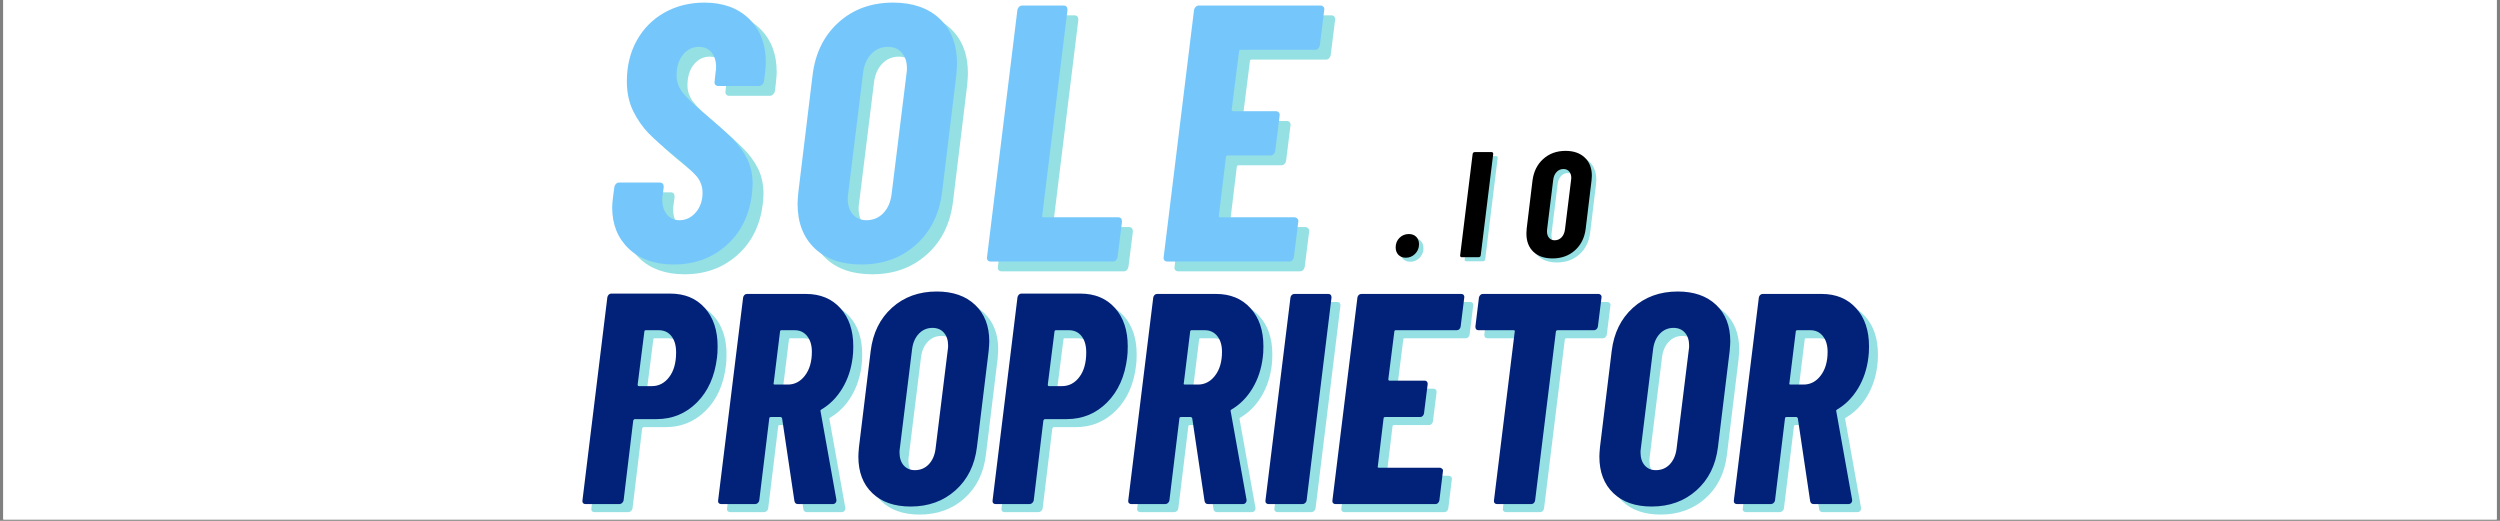 <svg version="1.0" preserveAspectRatio="xMidYMid meet" height="125" viewBox="0 0 450 93.75" zoomAndPan="magnify" width="600" xmlns:xlink="http://www.w3.org/1999/xlink" xmlns="http://www.w3.org/2000/svg"><rect x="0" y="0" width="450" height="93.75" fill="#808080" stroke="none"/><defs><g></g><clipPath id="e14ef2d7a0"><path clip-rule="nonzero" d="M 0.598 0 L 449.402 0 L 449.402 93.5 L 0.598 93.5 Z M 0.598 0"></path></clipPath></defs><g clip-path="url(#e14ef2d7a0)"><path fill-rule="nonzero" fill-opacity="1" d="M 0.598 0 L 449.402 0 L 449.402 93.5 L 0.598 93.5 Z M 0.598 0" fill="#ffffff"></path><path fill-rule="nonzero" fill-opacity="1" d="M 0.598 0 L 449.402 0 L 449.402 93.5 L 0.598 93.5 Z M 0.598 0" fill="#ffffff"></path></g><g fill-opacity="0.42" fill="#04b5bd"><g transform="translate(110.243, 48.839)"><g><path d="M 12.969 0.531 C 9.594 0.531 6.906 -0.41 4.906 -2.297 C 2.906 -4.191 1.906 -6.676 1.906 -9.75 C 1.906 -10.133 1.953 -10.723 2.047 -11.516 L 2.297 -13.422 C 2.348 -13.648 2.445 -13.836 2.594 -13.984 C 2.75 -14.141 2.938 -14.219 3.156 -14.219 L 10.469 -14.219 C 10.945 -14.219 11.188 -13.953 11.188 -13.422 L 11 -11.984 C 10.945 -11.805 10.922 -11.539 10.922 -11.188 C 10.922 -10.051 11.207 -9.141 11.781 -8.453 C 12.352 -7.773 13.098 -7.438 14.016 -7.438 C 15.16 -7.438 16.141 -7.906 16.953 -8.844 C 17.766 -9.789 18.172 -10.969 18.172 -12.375 C 18.172 -13.52 17.797 -14.531 17.047 -15.406 C 16.305 -16.281 14.879 -17.57 12.766 -19.281 C 11.016 -20.688 9.586 -21.945 8.484 -23.062 C 7.391 -24.188 6.457 -25.523 5.688 -27.078 C 4.926 -28.641 4.547 -30.43 4.547 -32.453 C 4.547 -35.211 5.145 -37.664 6.344 -39.812 C 7.551 -41.969 9.219 -43.641 11.344 -44.828 C 13.477 -46.016 15.863 -46.609 18.5 -46.609 C 21.875 -46.609 24.562 -45.629 26.562 -43.672 C 28.562 -41.723 29.562 -39.125 29.562 -35.875 C 29.562 -35.477 29.516 -34.844 29.422 -33.969 L 29.234 -32.391 C 29.18 -32.172 29.066 -31.984 28.891 -31.828 C 28.723 -31.672 28.531 -31.594 28.312 -31.594 L 21 -31.594 C 20.781 -31.594 20.602 -31.672 20.469 -31.828 C 20.344 -31.984 20.301 -32.172 20.344 -32.391 L 20.531 -34.172 C 20.582 -34.336 20.609 -34.617 20.609 -35.016 C 20.609 -36.117 20.332 -37 19.781 -37.656 C 19.227 -38.312 18.473 -38.641 17.516 -38.641 C 16.367 -38.641 15.41 -38.164 14.641 -37.219 C 13.879 -36.281 13.5 -35.02 13.5 -33.438 C 13.5 -32.383 13.859 -31.383 14.578 -30.438 C 15.305 -29.5 16.633 -28.219 18.562 -26.594 C 20.758 -24.75 22.414 -23.266 23.531 -22.141 C 24.656 -21.023 25.547 -19.805 26.203 -18.484 C 26.859 -17.172 27.188 -15.66 27.188 -13.953 C 27.188 -13.598 27.145 -12.984 27.062 -12.109 C 26.57 -8.242 25.031 -5.172 22.438 -2.891 C 19.852 -0.609 16.695 0.531 12.969 0.531 Z M 12.969 0.531"></path></g></g></g><g fill-opacity="0.42" fill="#04b5bd"><g transform="translate(143.223, 48.839)"><g><path d="M 13.766 0.531 C 10.203 0.531 7.398 -0.441 5.359 -2.391 C 3.316 -4.348 2.297 -7.02 2.297 -10.406 C 2.297 -10.844 2.344 -11.539 2.438 -12.5 L 5 -33.578 C 5.488 -37.523 7.047 -40.68 9.672 -43.047 C 12.305 -45.422 15.578 -46.609 19.484 -46.609 C 23.035 -46.609 25.844 -45.629 27.906 -43.672 C 29.969 -41.723 31 -39.055 31 -35.672 C 31 -35.234 30.957 -34.535 30.875 -33.578 L 28.312 -12.5 C 27.82 -8.551 26.25 -5.391 23.594 -3.016 C 20.938 -0.648 17.66 0.531 13.766 0.531 Z M 14.672 -7.438 C 15.898 -7.438 16.922 -7.863 17.734 -8.719 C 18.547 -9.57 19.039 -10.703 19.219 -12.109 L 21.922 -33.969 C 21.961 -34.145 21.984 -34.406 21.984 -34.75 C 21.984 -35.938 21.676 -36.879 21.062 -37.578 C 20.445 -38.285 19.613 -38.641 18.562 -38.641 C 17.375 -38.641 16.375 -38.211 15.562 -37.359 C 14.75 -36.504 14.258 -35.375 14.094 -33.969 L 11.391 -12.109 C 11.348 -11.93 11.328 -11.672 11.328 -11.328 C 11.328 -10.141 11.633 -9.191 12.25 -8.484 C 12.863 -7.785 13.672 -7.438 14.672 -7.438 Z M 14.672 -7.438"></path></g></g></g><g fill-opacity="0.42" fill="#04b5bd"><g transform="translate(177.98, 48.839)"><g><path d="M 2.297 0 C 2.078 0 1.898 -0.07 1.766 -0.219 C 1.641 -0.375 1.598 -0.566 1.641 -0.797 L 7.109 -45.297 C 7.148 -45.516 7.25 -45.695 7.406 -45.844 C 7.562 -46 7.75 -46.078 7.969 -46.078 L 15.406 -46.078 C 15.883 -46.078 16.125 -45.816 16.125 -45.297 L 11.578 -8.297 C 11.492 -8.078 11.582 -7.969 11.844 -7.969 L 25.219 -7.969 C 25.695 -7.969 25.938 -7.703 25.938 -7.172 L 25.141 -0.797 C 25.098 -0.566 25 -0.375 24.844 -0.219 C 24.695 -0.07 24.516 0 24.297 0 Z M 2.297 0"></path></g></g></g><g fill-opacity="0.42" fill="#04b5bd"><g transform="translate(209.775, 48.839)"><g><path d="M 29.75 -38.906 C 29.707 -38.688 29.609 -38.5 29.453 -38.344 C 29.305 -38.188 29.125 -38.109 28.906 -38.109 L 15.531 -38.109 C 15.312 -38.109 15.203 -38 15.203 -37.781 L 13.891 -27.391 C 13.891 -27.172 13.977 -27.062 14.156 -27.062 L 21.859 -27.062 C 22.078 -27.062 22.25 -26.984 22.375 -26.828 C 22.508 -26.672 22.555 -26.484 22.516 -26.266 L 21.719 -19.875 C 21.676 -19.656 21.578 -19.469 21.422 -19.312 C 21.273 -19.164 21.094 -19.094 20.875 -19.094 L 13.234 -19.094 C 12.973 -19.094 12.844 -18.984 12.844 -18.766 L 11.578 -8.297 C 11.492 -8.078 11.582 -7.969 11.844 -7.969 L 25.141 -7.969 C 25.359 -7.969 25.547 -7.891 25.703 -7.734 C 25.859 -7.578 25.914 -7.391 25.875 -7.172 L 25.078 -0.797 C 25.035 -0.566 24.938 -0.375 24.781 -0.219 C 24.625 -0.07 24.438 0 24.219 0 L 2.297 0 C 2.078 0 1.898 -0.07 1.766 -0.219 C 1.641 -0.375 1.598 -0.566 1.641 -0.797 L 7.109 -45.297 C 7.148 -45.516 7.25 -45.695 7.406 -45.844 C 7.562 -46 7.75 -46.078 7.969 -46.078 L 29.891 -46.078 C 30.109 -46.078 30.281 -46 30.406 -45.844 C 30.539 -45.695 30.586 -45.516 30.547 -45.297 Z M 29.75 -38.906"></path></g></g></g><g fill-opacity="1" fill="#75c7fb"><g transform="translate(108.286, 47.077)"><g><path d="M 12.969 0.531 C 9.594 0.531 6.906 -0.41 4.906 -2.297 C 2.906 -4.191 1.906 -6.676 1.906 -9.75 C 1.906 -10.133 1.953 -10.723 2.047 -11.516 L 2.297 -13.422 C 2.348 -13.648 2.445 -13.836 2.594 -13.984 C 2.75 -14.141 2.938 -14.219 3.156 -14.219 L 10.469 -14.219 C 10.945 -14.219 11.188 -13.953 11.188 -13.422 L 11 -11.984 C 10.945 -11.805 10.922 -11.539 10.922 -11.188 C 10.922 -10.051 11.207 -9.141 11.781 -8.453 C 12.352 -7.773 13.098 -7.438 14.016 -7.438 C 15.16 -7.438 16.141 -7.906 16.953 -8.844 C 17.766 -9.789 18.172 -10.969 18.172 -12.375 C 18.172 -13.52 17.797 -14.531 17.047 -15.406 C 16.305 -16.281 14.879 -17.57 12.766 -19.281 C 11.016 -20.688 9.586 -21.945 8.484 -23.062 C 7.391 -24.188 6.457 -25.523 5.688 -27.078 C 4.926 -28.641 4.547 -30.43 4.547 -32.453 C 4.547 -35.211 5.145 -37.664 6.344 -39.812 C 7.551 -41.969 9.219 -43.641 11.344 -44.828 C 13.477 -46.016 15.863 -46.609 18.5 -46.609 C 21.875 -46.609 24.562 -45.629 26.562 -43.672 C 28.562 -41.723 29.562 -39.125 29.562 -35.875 C 29.562 -35.477 29.516 -34.844 29.422 -33.969 L 29.234 -32.391 C 29.18 -32.172 29.066 -31.984 28.891 -31.828 C 28.723 -31.672 28.531 -31.594 28.312 -31.594 L 21 -31.594 C 20.781 -31.594 20.602 -31.672 20.469 -31.828 C 20.344 -31.984 20.301 -32.172 20.344 -32.391 L 20.531 -34.172 C 20.582 -34.336 20.609 -34.617 20.609 -35.016 C 20.609 -36.117 20.332 -37 19.781 -37.656 C 19.227 -38.312 18.473 -38.641 17.516 -38.641 C 16.367 -38.641 15.41 -38.164 14.641 -37.219 C 13.879 -36.281 13.5 -35.02 13.5 -33.438 C 13.5 -32.383 13.859 -31.383 14.578 -30.438 C 15.305 -29.5 16.633 -28.219 18.562 -26.594 C 20.758 -24.75 22.414 -23.266 23.531 -22.141 C 24.656 -21.023 25.547 -19.805 26.203 -18.484 C 26.859 -17.172 27.188 -15.66 27.188 -13.953 C 27.188 -13.598 27.145 -12.984 27.062 -12.109 C 26.57 -8.242 25.031 -5.172 22.438 -2.891 C 19.852 -0.609 16.695 0.531 12.969 0.531 Z M 12.969 0.531"></path></g></g></g><g fill-opacity="1" fill="#75c7fb"><g transform="translate(141.266, 47.077)"><g><path d="M 13.766 0.531 C 10.203 0.531 7.398 -0.441 5.359 -2.391 C 3.316 -4.348 2.297 -7.02 2.297 -10.406 C 2.297 -10.844 2.344 -11.539 2.438 -12.5 L 5 -33.578 C 5.488 -37.523 7.047 -40.68 9.672 -43.047 C 12.305 -45.422 15.578 -46.609 19.484 -46.609 C 23.035 -46.609 25.844 -45.629 27.906 -43.672 C 29.969 -41.723 31 -39.055 31 -35.672 C 31 -35.234 30.957 -34.535 30.875 -33.578 L 28.312 -12.5 C 27.82 -8.551 26.25 -5.391 23.594 -3.016 C 20.938 -0.648 17.66 0.531 13.766 0.531 Z M 14.672 -7.438 C 15.898 -7.438 16.922 -7.863 17.734 -8.719 C 18.547 -9.57 19.039 -10.703 19.219 -12.109 L 21.922 -33.969 C 21.961 -34.145 21.984 -34.406 21.984 -34.75 C 21.984 -35.938 21.676 -36.879 21.062 -37.578 C 20.445 -38.285 19.613 -38.641 18.562 -38.641 C 17.375 -38.641 16.375 -38.211 15.562 -37.359 C 14.75 -36.504 14.258 -35.375 14.094 -33.969 L 11.391 -12.109 C 11.348 -11.93 11.328 -11.672 11.328 -11.328 C 11.328 -10.141 11.633 -9.191 12.25 -8.484 C 12.863 -7.785 13.672 -7.438 14.672 -7.438 Z M 14.672 -7.438"></path></g></g></g><g fill-opacity="1" fill="#75c7fb"><g transform="translate(176.023, 47.077)"><g><path d="M 2.297 0 C 2.078 0 1.898 -0.07 1.766 -0.219 C 1.641 -0.375 1.598 -0.566 1.641 -0.797 L 7.109 -45.297 C 7.148 -45.516 7.25 -45.695 7.406 -45.844 C 7.562 -46 7.75 -46.078 7.969 -46.078 L 15.406 -46.078 C 15.883 -46.078 16.125 -45.816 16.125 -45.297 L 11.578 -8.297 C 11.492 -8.078 11.582 -7.969 11.844 -7.969 L 25.219 -7.969 C 25.695 -7.969 25.938 -7.703 25.938 -7.172 L 25.141 -0.797 C 25.098 -0.566 25 -0.375 24.844 -0.219 C 24.695 -0.07 24.516 0 24.297 0 Z M 2.297 0"></path></g></g></g><g fill-opacity="1" fill="#75c7fb"><g transform="translate(207.819, 47.077)"><g><path d="M 29.75 -38.906 C 29.707 -38.688 29.609 -38.5 29.453 -38.344 C 29.305 -38.188 29.125 -38.109 28.906 -38.109 L 15.531 -38.109 C 15.312 -38.109 15.203 -38 15.203 -37.781 L 13.891 -27.391 C 13.891 -27.172 13.977 -27.062 14.156 -27.062 L 21.859 -27.062 C 22.078 -27.062 22.25 -26.984 22.375 -26.828 C 22.508 -26.672 22.555 -26.484 22.516 -26.266 L 21.719 -19.875 C 21.676 -19.656 21.578 -19.469 21.422 -19.312 C 21.273 -19.164 21.094 -19.094 20.875 -19.094 L 13.234 -19.094 C 12.973 -19.094 12.844 -18.984 12.844 -18.766 L 11.578 -8.297 C 11.492 -8.078 11.582 -7.969 11.844 -7.969 L 25.141 -7.969 C 25.359 -7.969 25.547 -7.891 25.703 -7.734 C 25.859 -7.578 25.914 -7.391 25.875 -7.172 L 25.078 -0.797 C 25.035 -0.566 24.938 -0.375 24.781 -0.219 C 24.625 -0.07 24.438 0 24.219 0 L 2.297 0 C 2.078 0 1.898 -0.07 1.766 -0.219 C 1.641 -0.375 1.598 -0.566 1.641 -0.797 L 7.109 -45.297 C 7.148 -45.516 7.25 -45.695 7.406 -45.844 C 7.562 -46 7.75 -46.078 7.969 -46.078 L 29.891 -46.078 C 30.109 -46.078 30.281 -46 30.406 -45.844 C 30.539 -45.695 30.586 -45.516 30.547 -45.297 Z M 29.75 -38.906"></path></g></g></g><g fill-opacity="0.42" fill="#04b5bd"><g transform="translate(105.149, 92.184)"><g><path d="M 17.078 -37.891 C 19.711 -37.891 21.797 -37.023 23.328 -35.297 C 24.859 -33.566 25.625 -31.273 25.625 -28.422 C 25.625 -27.523 25.586 -26.844 25.516 -26.375 C 25.117 -23.02 23.922 -20.332 21.922 -18.312 C 19.922 -16.301 17.492 -15.297 14.641 -15.297 L 10.75 -15.297 C 10.613 -15.297 10.508 -15.207 10.438 -15.031 L 8.703 -0.656 C 8.66 -0.469 8.566 -0.312 8.422 -0.188 C 8.285 -0.062 8.125 0 7.938 0 L 1.844 0 C 1.656 0 1.508 -0.062 1.406 -0.188 C 1.301 -0.312 1.266 -0.469 1.297 -0.656 L 5.781 -37.234 C 5.82 -37.422 5.906 -37.578 6.031 -37.703 C 6.156 -37.828 6.305 -37.891 6.484 -37.891 Z M 13.781 -21.234 C 15.039 -21.234 16.082 -21.773 16.906 -22.859 C 17.738 -23.941 18.156 -25.422 18.156 -27.297 C 18.156 -28.555 17.875 -29.535 17.312 -30.234 C 16.758 -30.941 16 -31.297 15.031 -31.297 L 12.703 -31.297 C 12.523 -31.297 12.438 -31.203 12.438 -31.016 L 11.234 -21.516 C 11.234 -21.328 11.305 -21.234 11.453 -21.234 Z M 13.781 -21.234"></path></g></g></g><g fill-opacity="0.42" fill="#04b5bd"><g transform="translate(129.523, 92.184)"><g><path d="M 15.734 0 C 15.367 0 15.148 -0.18 15.078 -0.547 L 12.859 -15.453 C 12.785 -15.598 12.695 -15.672 12.594 -15.672 L 10.859 -15.672 C 10.648 -15.672 10.547 -15.582 10.547 -15.406 L 8.75 -0.656 C 8.719 -0.469 8.629 -0.312 8.484 -0.188 C 8.336 -0.062 8.176 0 8 0 L 1.891 0 C 1.711 0 1.566 -0.062 1.453 -0.188 C 1.348 -0.312 1.312 -0.469 1.344 -0.656 L 5.844 -37.188 C 5.875 -37.363 5.953 -37.516 6.078 -37.641 C 6.203 -37.766 6.359 -37.828 6.547 -37.828 L 17.141 -37.828 C 19.734 -37.828 21.801 -36.973 23.344 -35.266 C 24.895 -33.555 25.672 -31.273 25.672 -28.422 C 25.672 -27.555 25.633 -26.891 25.562 -26.422 C 25.312 -24.336 24.691 -22.473 23.703 -20.828 C 22.711 -19.191 21.457 -17.926 19.938 -17.031 C 19.863 -16.988 19.812 -16.941 19.781 -16.891 C 19.75 -16.836 19.75 -16.773 19.781 -16.703 L 22.641 -0.75 L 22.641 -0.656 C 22.641 -0.469 22.578 -0.312 22.453 -0.188 C 22.328 -0.062 22.176 0 22 0 Z M 12.75 -31.297 C 12.57 -31.297 12.484 -31.203 12.484 -31.016 L 11.344 -21.781 C 11.27 -21.602 11.344 -21.516 11.562 -21.516 L 13.891 -21.516 C 15.117 -21.516 16.145 -22.051 16.969 -23.125 C 17.801 -24.207 18.219 -25.633 18.219 -27.406 C 18.219 -28.594 17.938 -29.535 17.375 -30.234 C 16.812 -30.941 16.066 -31.297 15.141 -31.297 Z M 12.75 -31.297"></path></g></g></g><g fill-opacity="0.42" fill="#04b5bd"><g transform="translate(154.222, 92.184)"><g><path d="M 11.297 0.438 C 8.379 0.438 6.082 -0.363 4.406 -1.969 C 2.727 -3.57 1.891 -5.766 1.891 -8.547 C 1.891 -8.898 1.926 -9.473 2 -10.266 L 4.109 -27.562 C 4.504 -30.801 5.781 -33.395 7.938 -35.344 C 10.102 -37.289 12.789 -38.266 16 -38.266 C 18.914 -38.266 21.219 -37.461 22.906 -35.859 C 24.602 -34.254 25.453 -32.066 25.453 -29.297 C 25.453 -28.93 25.414 -28.352 25.344 -27.562 L 23.234 -10.266 C 22.836 -7.023 21.551 -4.43 19.375 -2.484 C 17.195 -0.535 14.504 0.438 11.297 0.438 Z M 12.047 -6.109 C 13.055 -6.109 13.895 -6.457 14.562 -7.156 C 15.227 -7.863 15.633 -8.789 15.781 -9.938 L 18 -27.891 C 18.031 -28.035 18.047 -28.25 18.047 -28.531 C 18.047 -29.508 17.789 -30.285 17.281 -30.859 C 16.781 -31.43 16.098 -31.719 15.234 -31.719 C 14.266 -31.719 13.445 -31.367 12.781 -30.672 C 12.113 -29.973 11.707 -29.047 11.562 -27.891 L 9.344 -9.938 C 9.312 -9.801 9.297 -9.586 9.297 -9.297 C 9.297 -8.328 9.547 -7.551 10.047 -6.969 C 10.555 -6.395 11.223 -6.109 12.047 -6.109 Z M 12.047 -6.109"></path></g></g></g><g fill-opacity="0.42" fill="#04b5bd"><g transform="translate(178.974, 92.184)"><g><path d="M 17.078 -37.891 C 19.711 -37.891 21.797 -37.023 23.328 -35.297 C 24.859 -33.566 25.625 -31.273 25.625 -28.422 C 25.625 -27.523 25.586 -26.844 25.516 -26.375 C 25.117 -23.02 23.922 -20.332 21.922 -18.312 C 19.922 -16.301 17.492 -15.297 14.641 -15.297 L 10.75 -15.297 C 10.613 -15.297 10.508 -15.207 10.438 -15.031 L 8.703 -0.656 C 8.66 -0.469 8.566 -0.312 8.422 -0.188 C 8.285 -0.062 8.125 0 7.938 0 L 1.844 0 C 1.656 0 1.508 -0.062 1.406 -0.188 C 1.301 -0.312 1.266 -0.469 1.297 -0.656 L 5.781 -37.234 C 5.82 -37.422 5.906 -37.578 6.031 -37.703 C 6.156 -37.828 6.305 -37.891 6.484 -37.891 Z M 13.781 -21.234 C 15.039 -21.234 16.082 -21.773 16.906 -22.859 C 17.738 -23.941 18.156 -25.422 18.156 -27.297 C 18.156 -28.555 17.875 -29.535 17.312 -30.234 C 16.758 -30.941 16 -31.297 15.031 -31.297 L 12.703 -31.297 C 12.523 -31.297 12.438 -31.203 12.438 -31.016 L 11.234 -21.516 C 11.234 -21.328 11.305 -21.234 11.453 -21.234 Z M 13.781 -21.234"></path></g></g></g><g fill-opacity="0.42" fill="#04b5bd"><g transform="translate(203.348, 92.184)"><g><path d="M 15.734 0 C 15.367 0 15.148 -0.18 15.078 -0.547 L 12.859 -15.453 C 12.785 -15.598 12.695 -15.672 12.594 -15.672 L 10.859 -15.672 C 10.648 -15.672 10.547 -15.582 10.547 -15.406 L 8.75 -0.656 C 8.719 -0.469 8.629 -0.312 8.484 -0.188 C 8.336 -0.062 8.176 0 8 0 L 1.891 0 C 1.711 0 1.566 -0.062 1.453 -0.188 C 1.348 -0.312 1.312 -0.469 1.344 -0.656 L 5.844 -37.188 C 5.875 -37.363 5.953 -37.516 6.078 -37.641 C 6.203 -37.766 6.359 -37.828 6.547 -37.828 L 17.141 -37.828 C 19.734 -37.828 21.801 -36.973 23.344 -35.266 C 24.895 -33.555 25.672 -31.273 25.672 -28.422 C 25.672 -27.555 25.633 -26.891 25.562 -26.422 C 25.312 -24.336 24.691 -22.473 23.703 -20.828 C 22.711 -19.191 21.457 -17.926 19.938 -17.031 C 19.863 -16.988 19.812 -16.941 19.781 -16.891 C 19.75 -16.836 19.75 -16.773 19.781 -16.703 L 22.641 -0.75 L 22.641 -0.656 C 22.641 -0.469 22.578 -0.312 22.453 -0.188 C 22.328 -0.062 22.176 0 22 0 Z M 12.75 -31.297 C 12.57 -31.297 12.484 -31.203 12.484 -31.016 L 11.344 -21.781 C 11.27 -21.602 11.344 -21.516 11.562 -21.516 L 13.891 -21.516 C 15.117 -21.516 16.145 -22.051 16.969 -23.125 C 17.801 -24.207 18.219 -25.633 18.219 -27.406 C 18.219 -28.594 17.938 -29.535 17.375 -30.234 C 16.812 -30.941 16.066 -31.297 15.141 -31.297 Z M 12.75 -31.297"></path></g></g></g><g fill-opacity="0.42" fill="#04b5bd"><g transform="translate(228.047, 92.184)"><g><path d="M 1.891 0 C 1.711 0 1.566 -0.062 1.453 -0.188 C 1.348 -0.312 1.312 -0.469 1.344 -0.656 L 5.844 -37.188 C 5.875 -37.363 5.953 -37.516 6.078 -37.641 C 6.203 -37.766 6.359 -37.828 6.547 -37.828 L 12.641 -37.828 C 13.035 -37.828 13.234 -37.613 13.234 -37.188 L 8.75 -0.656 C 8.719 -0.469 8.629 -0.312 8.484 -0.188 C 8.336 -0.062 8.176 0 8 0 Z M 1.891 0"></path></g></g></g><g fill-opacity="0.42" fill="#04b5bd"><g transform="translate(240.099, 92.184)"><g><path d="M 24.422 -31.938 C 24.391 -31.758 24.312 -31.609 24.188 -31.484 C 24.062 -31.359 23.91 -31.297 23.734 -31.297 L 12.75 -31.297 C 12.57 -31.297 12.484 -31.203 12.484 -31.016 L 11.406 -22.484 C 11.406 -22.305 11.477 -22.219 11.625 -22.219 L 17.938 -22.219 C 18.125 -22.219 18.27 -22.148 18.375 -22.016 C 18.477 -21.891 18.516 -21.738 18.484 -21.562 L 17.828 -16.328 C 17.797 -16.141 17.719 -15.984 17.594 -15.859 C 17.469 -15.734 17.316 -15.672 17.141 -15.672 L 10.859 -15.672 C 10.648 -15.672 10.547 -15.582 10.547 -15.406 L 9.516 -6.812 C 9.441 -6.633 9.516 -6.547 9.734 -6.547 L 20.641 -6.547 C 20.828 -6.547 20.984 -6.477 21.109 -6.344 C 21.234 -6.219 21.273 -6.066 21.234 -5.891 L 20.594 -0.656 C 20.551 -0.469 20.469 -0.312 20.344 -0.188 C 20.219 -0.062 20.066 0 19.891 0 L 1.891 0 C 1.711 0 1.566 -0.062 1.453 -0.188 C 1.348 -0.312 1.312 -0.469 1.344 -0.656 L 5.844 -37.188 C 5.875 -37.363 5.953 -37.516 6.078 -37.641 C 6.203 -37.766 6.359 -37.828 6.547 -37.828 L 24.531 -37.828 C 24.719 -37.828 24.863 -37.766 24.969 -37.641 C 25.07 -37.516 25.109 -37.363 25.078 -37.188 Z M 24.422 -31.938"></path></g></g></g><g fill-opacity="0.42" fill="#04b5bd"><g transform="translate(263.067, 92.184)"><g><path d="M 26.266 -37.828 C 26.441 -37.828 26.582 -37.766 26.688 -37.641 C 26.801 -37.516 26.844 -37.363 26.812 -37.188 L 26.156 -31.938 C 26.125 -31.758 26.039 -31.609 25.906 -31.484 C 25.781 -31.359 25.629 -31.297 25.453 -31.297 L 18.859 -31.297 C 18.785 -31.297 18.723 -31.266 18.672 -31.203 C 18.617 -31.148 18.594 -31.086 18.594 -31.016 L 14.859 -0.656 C 14.828 -0.469 14.75 -0.312 14.625 -0.188 C 14.5 -0.062 14.344 0 14.156 0 L 8 0 C 7.82 0 7.676 -0.062 7.562 -0.188 C 7.457 -0.312 7.422 -0.469 7.453 -0.656 L 11.188 -31.016 C 11.258 -31.203 11.188 -31.297 10.969 -31.297 L 4.703 -31.297 C 4.305 -31.297 4.109 -31.508 4.109 -31.938 L 4.75 -37.188 C 4.789 -37.363 4.875 -37.516 5 -37.641 C 5.125 -37.766 5.273 -37.828 5.453 -37.828 Z M 26.266 -37.828"></path></g></g></g><g fill-opacity="0.42" fill="#04b5bd"><g transform="translate(287.604, 92.184)"><g><path d="M 11.297 0.438 C 8.379 0.438 6.082 -0.363 4.406 -1.969 C 2.727 -3.57 1.891 -5.766 1.891 -8.547 C 1.891 -8.898 1.926 -9.473 2 -10.266 L 4.109 -27.562 C 4.504 -30.801 5.781 -33.395 7.938 -35.344 C 10.102 -37.289 12.789 -38.266 16 -38.266 C 18.914 -38.266 21.219 -37.461 22.906 -35.859 C 24.602 -34.254 25.453 -32.066 25.453 -29.297 C 25.453 -28.93 25.414 -28.352 25.344 -27.562 L 23.234 -10.266 C 22.836 -7.023 21.551 -4.43 19.375 -2.484 C 17.195 -0.535 14.504 0.438 11.297 0.438 Z M 12.047 -6.109 C 13.055 -6.109 13.895 -6.457 14.562 -7.156 C 15.227 -7.863 15.633 -8.789 15.781 -9.938 L 18 -27.891 C 18.031 -28.035 18.047 -28.25 18.047 -28.531 C 18.047 -29.508 17.789 -30.285 17.281 -30.859 C 16.781 -31.43 16.098 -31.719 15.234 -31.719 C 14.266 -31.719 13.445 -31.367 12.781 -30.672 C 12.113 -29.973 11.707 -29.047 11.562 -27.891 L 9.344 -9.938 C 9.312 -9.801 9.297 -9.586 9.297 -9.297 C 9.297 -8.328 9.547 -7.551 10.047 -6.969 C 10.555 -6.395 11.223 -6.109 12.047 -6.109 Z M 12.047 -6.109"></path></g></g></g><g fill-opacity="0.42" fill="#04b5bd"><g transform="translate(312.356, 92.184)"><g><path d="M 15.734 0 C 15.367 0 15.148 -0.18 15.078 -0.547 L 12.859 -15.453 C 12.785 -15.598 12.695 -15.672 12.594 -15.672 L 10.859 -15.672 C 10.648 -15.672 10.547 -15.582 10.547 -15.406 L 8.75 -0.656 C 8.719 -0.469 8.629 -0.312 8.484 -0.188 C 8.336 -0.062 8.176 0 8 0 L 1.891 0 C 1.711 0 1.566 -0.062 1.453 -0.188 C 1.348 -0.312 1.312 -0.469 1.344 -0.656 L 5.844 -37.188 C 5.875 -37.363 5.953 -37.516 6.078 -37.641 C 6.203 -37.766 6.359 -37.828 6.547 -37.828 L 17.141 -37.828 C 19.734 -37.828 21.801 -36.973 23.344 -35.266 C 24.895 -33.555 25.672 -31.273 25.672 -28.422 C 25.672 -27.555 25.633 -26.891 25.562 -26.422 C 25.312 -24.336 24.691 -22.473 23.703 -20.828 C 22.711 -19.191 21.457 -17.926 19.938 -17.031 C 19.863 -16.988 19.812 -16.941 19.781 -16.891 C 19.75 -16.836 19.75 -16.773 19.781 -16.703 L 22.641 -0.75 L 22.641 -0.656 C 22.641 -0.469 22.578 -0.312 22.453 -0.188 C 22.328 -0.062 22.176 0 22 0 Z M 12.75 -31.297 C 12.57 -31.297 12.484 -31.203 12.484 -31.016 L 11.344 -21.781 C 11.27 -21.602 11.344 -21.516 11.562 -21.516 L 13.891 -21.516 C 15.117 -21.516 16.145 -22.051 16.969 -23.125 C 17.801 -24.207 18.219 -25.633 18.219 -27.406 C 18.219 -28.594 17.938 -29.535 17.375 -30.234 C 16.812 -30.941 16.066 -31.297 15.141 -31.297 Z M 12.75 -31.297"></path></g></g></g><g fill-opacity="1" fill="#022179"><g transform="translate(103.543, 90.737)"><g><path d="M 17.078 -37.891 C 19.711 -37.891 21.797 -37.023 23.328 -35.297 C 24.859 -33.566 25.625 -31.273 25.625 -28.422 C 25.625 -27.523 25.586 -26.844 25.516 -26.375 C 25.117 -23.02 23.922 -20.332 21.922 -18.312 C 19.922 -16.301 17.492 -15.297 14.641 -15.297 L 10.75 -15.297 C 10.613 -15.297 10.508 -15.207 10.438 -15.031 L 8.703 -0.656 C 8.66 -0.469 8.566 -0.312 8.422 -0.188 C 8.285 -0.062 8.125 0 7.938 0 L 1.844 0 C 1.656 0 1.508 -0.062 1.406 -0.188 C 1.301 -0.312 1.266 -0.469 1.297 -0.656 L 5.781 -37.234 C 5.82 -37.422 5.906 -37.578 6.031 -37.703 C 6.156 -37.828 6.305 -37.891 6.484 -37.891 Z M 13.781 -21.234 C 15.039 -21.234 16.082 -21.773 16.906 -22.859 C 17.738 -23.941 18.156 -25.422 18.156 -27.297 C 18.156 -28.555 17.875 -29.535 17.312 -30.234 C 16.758 -30.941 16 -31.297 15.031 -31.297 L 12.703 -31.297 C 12.523 -31.297 12.438 -31.203 12.438 -31.016 L 11.234 -21.516 C 11.234 -21.328 11.305 -21.234 11.453 -21.234 Z M 13.781 -21.234"></path></g></g></g><g fill-opacity="1" fill="#022179"><g transform="translate(127.917, 90.737)"><g><path d="M 15.734 0 C 15.367 0 15.148 -0.18 15.078 -0.547 L 12.859 -15.453 C 12.785 -15.598 12.695 -15.672 12.594 -15.672 L 10.859 -15.672 C 10.648 -15.672 10.547 -15.582 10.547 -15.406 L 8.75 -0.656 C 8.719 -0.469 8.629 -0.312 8.484 -0.188 C 8.336 -0.062 8.176 0 8 0 L 1.891 0 C 1.711 0 1.566 -0.062 1.453 -0.188 C 1.348 -0.312 1.312 -0.469 1.344 -0.656 L 5.844 -37.188 C 5.875 -37.363 5.953 -37.516 6.078 -37.641 C 6.203 -37.766 6.359 -37.828 6.547 -37.828 L 17.141 -37.828 C 19.734 -37.828 21.801 -36.973 23.344 -35.266 C 24.895 -33.555 25.672 -31.273 25.672 -28.422 C 25.672 -27.555 25.633 -26.891 25.562 -26.422 C 25.312 -24.336 24.691 -22.473 23.703 -20.828 C 22.711 -19.191 21.457 -17.926 19.938 -17.031 C 19.863 -16.988 19.812 -16.941 19.781 -16.891 C 19.75 -16.836 19.75 -16.773 19.781 -16.703 L 22.641 -0.75 L 22.641 -0.656 C 22.641 -0.469 22.578 -0.312 22.453 -0.188 C 22.328 -0.062 22.176 0 22 0 Z M 12.75 -31.297 C 12.57 -31.297 12.484 -31.203 12.484 -31.016 L 11.344 -21.781 C 11.27 -21.602 11.344 -21.516 11.562 -21.516 L 13.891 -21.516 C 15.117 -21.516 16.145 -22.051 16.969 -23.125 C 17.801 -24.207 18.219 -25.633 18.219 -27.406 C 18.219 -28.594 17.938 -29.535 17.375 -30.234 C 16.812 -30.941 16.066 -31.297 15.141 -31.297 Z M 12.75 -31.297"></path></g></g></g><g fill-opacity="1" fill="#022179"><g transform="translate(152.615, 90.737)"><g><path d="M 11.297 0.438 C 8.379 0.438 6.082 -0.363 4.406 -1.969 C 2.727 -3.57 1.891 -5.766 1.891 -8.547 C 1.891 -8.898 1.926 -9.473 2 -10.266 L 4.109 -27.562 C 4.504 -30.801 5.781 -33.395 7.938 -35.344 C 10.102 -37.289 12.789 -38.266 16 -38.266 C 18.914 -38.266 21.219 -37.461 22.906 -35.859 C 24.602 -34.254 25.453 -32.066 25.453 -29.297 C 25.453 -28.93 25.414 -28.352 25.344 -27.562 L 23.234 -10.266 C 22.836 -7.023 21.551 -4.43 19.375 -2.484 C 17.195 -0.535 14.504 0.438 11.297 0.438 Z M 12.047 -6.109 C 13.055 -6.109 13.895 -6.457 14.562 -7.156 C 15.227 -7.863 15.633 -8.789 15.781 -9.938 L 18 -27.891 C 18.031 -28.035 18.047 -28.25 18.047 -28.531 C 18.047 -29.508 17.789 -30.285 17.281 -30.859 C 16.781 -31.43 16.098 -31.719 15.234 -31.719 C 14.266 -31.719 13.445 -31.367 12.781 -30.672 C 12.113 -29.973 11.707 -29.047 11.562 -27.891 L 9.344 -9.938 C 9.312 -9.801 9.297 -9.586 9.297 -9.297 C 9.297 -8.328 9.547 -7.551 10.047 -6.969 C 10.555 -6.395 11.223 -6.109 12.047 -6.109 Z M 12.047 -6.109"></path></g></g></g><g fill-opacity="1" fill="#022179"><g transform="translate(177.367, 90.737)"><g><path d="M 17.078 -37.891 C 19.711 -37.891 21.797 -37.023 23.328 -35.297 C 24.859 -33.566 25.625 -31.273 25.625 -28.422 C 25.625 -27.523 25.586 -26.844 25.516 -26.375 C 25.117 -23.02 23.922 -20.332 21.922 -18.312 C 19.922 -16.301 17.492 -15.297 14.641 -15.297 L 10.75 -15.297 C 10.613 -15.297 10.508 -15.207 10.438 -15.031 L 8.703 -0.656 C 8.66 -0.469 8.566 -0.312 8.422 -0.188 C 8.285 -0.062 8.125 0 7.938 0 L 1.844 0 C 1.656 0 1.508 -0.062 1.406 -0.188 C 1.301 -0.312 1.266 -0.469 1.297 -0.656 L 5.781 -37.234 C 5.82 -37.422 5.906 -37.578 6.031 -37.703 C 6.156 -37.828 6.305 -37.891 6.484 -37.891 Z M 13.781 -21.234 C 15.039 -21.234 16.082 -21.773 16.906 -22.859 C 17.738 -23.941 18.156 -25.422 18.156 -27.297 C 18.156 -28.555 17.875 -29.535 17.312 -30.234 C 16.758 -30.941 16 -31.297 15.031 -31.297 L 12.703 -31.297 C 12.523 -31.297 12.438 -31.203 12.438 -31.016 L 11.234 -21.516 C 11.234 -21.328 11.305 -21.234 11.453 -21.234 Z M 13.781 -21.234"></path></g></g></g><g fill-opacity="1" fill="#022179"><g transform="translate(201.741, 90.737)"><g><path d="M 15.734 0 C 15.367 0 15.148 -0.18 15.078 -0.547 L 12.859 -15.453 C 12.785 -15.598 12.695 -15.672 12.594 -15.672 L 10.859 -15.672 C 10.648 -15.672 10.547 -15.582 10.547 -15.406 L 8.75 -0.656 C 8.719 -0.469 8.629 -0.312 8.484 -0.188 C 8.336 -0.062 8.176 0 8 0 L 1.891 0 C 1.711 0 1.566 -0.062 1.453 -0.188 C 1.348 -0.312 1.312 -0.469 1.344 -0.656 L 5.844 -37.188 C 5.875 -37.363 5.953 -37.516 6.078 -37.641 C 6.203 -37.766 6.359 -37.828 6.547 -37.828 L 17.141 -37.828 C 19.734 -37.828 21.801 -36.973 23.344 -35.266 C 24.895 -33.555 25.672 -31.273 25.672 -28.422 C 25.672 -27.555 25.633 -26.891 25.562 -26.422 C 25.312 -24.336 24.691 -22.473 23.703 -20.828 C 22.711 -19.191 21.457 -17.926 19.938 -17.031 C 19.863 -16.988 19.812 -16.941 19.781 -16.891 C 19.75 -16.836 19.75 -16.773 19.781 -16.703 L 22.641 -0.75 L 22.641 -0.656 C 22.641 -0.469 22.578 -0.312 22.453 -0.188 C 22.328 -0.062 22.176 0 22 0 Z M 12.75 -31.297 C 12.57 -31.297 12.484 -31.203 12.484 -31.016 L 11.344 -21.781 C 11.27 -21.602 11.344 -21.516 11.562 -21.516 L 13.891 -21.516 C 15.117 -21.516 16.145 -22.051 16.969 -23.125 C 17.801 -24.207 18.219 -25.633 18.219 -27.406 C 18.219 -28.594 17.938 -29.535 17.375 -30.234 C 16.812 -30.941 16.066 -31.297 15.141 -31.297 Z M 12.75 -31.297"></path></g></g></g><g fill-opacity="1" fill="#022179"><g transform="translate(226.44, 90.737)"><g><path d="M 1.891 0 C 1.711 0 1.566 -0.062 1.453 -0.188 C 1.348 -0.312 1.312 -0.469 1.344 -0.656 L 5.844 -37.188 C 5.875 -37.363 5.953 -37.516 6.078 -37.641 C 6.203 -37.766 6.359 -37.828 6.547 -37.828 L 12.641 -37.828 C 13.035 -37.828 13.234 -37.613 13.234 -37.188 L 8.75 -0.656 C 8.719 -0.469 8.629 -0.312 8.484 -0.188 C 8.336 -0.062 8.176 0 8 0 Z M 1.891 0"></path></g></g></g><g fill-opacity="1" fill="#022179"><g transform="translate(238.492, 90.737)"><g><path d="M 24.422 -31.938 C 24.391 -31.758 24.312 -31.609 24.188 -31.484 C 24.062 -31.359 23.91 -31.297 23.734 -31.297 L 12.75 -31.297 C 12.57 -31.297 12.484 -31.203 12.484 -31.016 L 11.406 -22.484 C 11.406 -22.305 11.477 -22.219 11.625 -22.219 L 17.938 -22.219 C 18.125 -22.219 18.27 -22.148 18.375 -22.016 C 18.477 -21.891 18.516 -21.738 18.484 -21.562 L 17.828 -16.328 C 17.797 -16.141 17.719 -15.984 17.594 -15.859 C 17.469 -15.734 17.316 -15.672 17.141 -15.672 L 10.859 -15.672 C 10.648 -15.672 10.547 -15.582 10.547 -15.406 L 9.516 -6.812 C 9.441 -6.633 9.516 -6.547 9.734 -6.547 L 20.641 -6.547 C 20.828 -6.547 20.984 -6.477 21.109 -6.344 C 21.234 -6.219 21.273 -6.066 21.234 -5.891 L 20.594 -0.656 C 20.551 -0.469 20.469 -0.312 20.344 -0.188 C 20.219 -0.062 20.066 0 19.891 0 L 1.891 0 C 1.711 0 1.566 -0.062 1.453 -0.188 C 1.348 -0.312 1.312 -0.469 1.344 -0.656 L 5.844 -37.188 C 5.875 -37.363 5.953 -37.516 6.078 -37.641 C 6.203 -37.766 6.359 -37.828 6.547 -37.828 L 24.531 -37.828 C 24.719 -37.828 24.863 -37.766 24.969 -37.641 C 25.07 -37.516 25.109 -37.363 25.078 -37.188 Z M 24.422 -31.938"></path></g></g></g><g fill-opacity="1" fill="#022179"><g transform="translate(261.461, 90.737)"><g><path d="M 26.266 -37.828 C 26.441 -37.828 26.582 -37.766 26.688 -37.641 C 26.801 -37.516 26.844 -37.363 26.812 -37.188 L 26.156 -31.938 C 26.125 -31.758 26.039 -31.609 25.906 -31.484 C 25.781 -31.359 25.629 -31.297 25.453 -31.297 L 18.859 -31.297 C 18.785 -31.297 18.723 -31.266 18.672 -31.203 C 18.617 -31.148 18.594 -31.086 18.594 -31.016 L 14.859 -0.656 C 14.828 -0.469 14.75 -0.312 14.625 -0.188 C 14.5 -0.062 14.344 0 14.156 0 L 8 0 C 7.82 0 7.676 -0.062 7.562 -0.188 C 7.457 -0.312 7.422 -0.469 7.453 -0.656 L 11.188 -31.016 C 11.258 -31.203 11.188 -31.297 10.969 -31.297 L 4.703 -31.297 C 4.305 -31.297 4.109 -31.508 4.109 -31.938 L 4.75 -37.188 C 4.789 -37.363 4.875 -37.516 5 -37.641 C 5.125 -37.766 5.273 -37.828 5.453 -37.828 Z M 26.266 -37.828"></path></g></g></g><g fill-opacity="1" fill="#022179"><g transform="translate(285.997, 90.737)"><g><path d="M 11.297 0.438 C 8.379 0.438 6.082 -0.363 4.406 -1.969 C 2.727 -3.57 1.891 -5.766 1.891 -8.547 C 1.891 -8.898 1.926 -9.473 2 -10.266 L 4.109 -27.562 C 4.504 -30.801 5.781 -33.395 7.938 -35.344 C 10.102 -37.289 12.789 -38.266 16 -38.266 C 18.914 -38.266 21.219 -37.461 22.906 -35.859 C 24.602 -34.254 25.453 -32.066 25.453 -29.297 C 25.453 -28.93 25.414 -28.352 25.344 -27.562 L 23.234 -10.266 C 22.836 -7.023 21.551 -4.43 19.375 -2.484 C 17.195 -0.535 14.504 0.438 11.297 0.438 Z M 12.047 -6.109 C 13.055 -6.109 13.895 -6.457 14.562 -7.156 C 15.227 -7.863 15.633 -8.789 15.781 -9.938 L 18 -27.891 C 18.031 -28.035 18.047 -28.25 18.047 -28.531 C 18.047 -29.508 17.789 -30.285 17.281 -30.859 C 16.781 -31.43 16.098 -31.719 15.234 -31.719 C 14.266 -31.719 13.445 -31.367 12.781 -30.672 C 12.113 -29.973 11.707 -29.047 11.562 -27.891 L 9.344 -9.938 C 9.312 -9.801 9.297 -9.586 9.297 -9.297 C 9.297 -8.328 9.547 -7.551 10.047 -6.969 C 10.555 -6.395 11.223 -6.109 12.047 -6.109 Z M 12.047 -6.109"></path></g></g></g><g fill-opacity="1" fill="#022179"><g transform="translate(310.749, 90.737)"><g><path d="M 15.734 0 C 15.367 0 15.148 -0.18 15.078 -0.547 L 12.859 -15.453 C 12.785 -15.598 12.695 -15.672 12.594 -15.672 L 10.859 -15.672 C 10.648 -15.672 10.547 -15.582 10.547 -15.406 L 8.75 -0.656 C 8.719 -0.469 8.629 -0.312 8.484 -0.188 C 8.336 -0.062 8.176 0 8 0 L 1.891 0 C 1.711 0 1.566 -0.062 1.453 -0.188 C 1.348 -0.312 1.312 -0.469 1.344 -0.656 L 5.844 -37.188 C 5.875 -37.363 5.953 -37.516 6.078 -37.641 C 6.203 -37.766 6.359 -37.828 6.547 -37.828 L 17.141 -37.828 C 19.734 -37.828 21.801 -36.973 23.344 -35.266 C 24.895 -33.555 25.672 -31.273 25.672 -28.422 C 25.672 -27.555 25.633 -26.891 25.562 -26.422 C 25.312 -24.336 24.691 -22.473 23.703 -20.828 C 22.711 -19.191 21.457 -17.926 19.938 -17.031 C 19.863 -16.988 19.812 -16.941 19.781 -16.891 C 19.75 -16.836 19.75 -16.773 19.781 -16.703 L 22.641 -0.75 L 22.641 -0.656 C 22.641 -0.469 22.578 -0.312 22.453 -0.188 C 22.328 -0.062 22.176 0 22 0 Z M 12.75 -31.297 C 12.57 -31.297 12.484 -31.203 12.484 -31.016 L 11.344 -21.781 C 11.27 -21.602 11.344 -21.516 11.562 -21.516 L 13.891 -21.516 C 15.117 -21.516 16.145 -22.051 16.969 -23.125 C 17.801 -24.207 18.219 -25.633 18.219 -27.406 C 18.219 -28.594 17.938 -29.535 17.375 -30.234 C 16.812 -30.941 16.066 -31.297 15.141 -31.297 Z M 12.75 -31.297"></path></g></g></g><g fill-opacity="0.42" fill="#04b5bd"><g transform="translate(251.475, 47.022)"><g><path d="M 2.375 0.094 C 1.832 0.094 1.391 -0.078 1.047 -0.422 C 0.711 -0.773 0.547 -1.223 0.547 -1.766 C 0.547 -2.453 0.773 -3.023 1.234 -3.484 C 1.691 -3.941 2.254 -4.172 2.922 -4.172 C 3.473 -4.172 3.914 -4.004 4.25 -3.672 C 4.582 -3.336 4.75 -2.891 4.75 -2.328 C 4.75 -1.648 4.516 -1.078 4.047 -0.609 C 3.578 -0.141 3.02 0.094 2.375 0.094 Z M 2.375 0.094"></path></g></g></g><g fill-opacity="0.42" fill="#04b5bd"><g transform="translate(262.959, 47.022)"><g><path d="M 0.953 0 C 0.859 0 0.785 -0.031 0.734 -0.094 C 0.68 -0.156 0.66 -0.234 0.672 -0.328 L 2.922 -18.594 C 2.941 -18.688 2.984 -18.766 3.047 -18.828 C 3.109 -18.891 3.18 -18.922 3.266 -18.922 L 6.328 -18.922 C 6.523 -18.922 6.625 -18.812 6.625 -18.594 L 4.375 -0.328 C 4.363 -0.234 4.32 -0.156 4.25 -0.094 C 4.176 -0.031 4.094 0 4 0 Z M 0.953 0"></path></g></g></g><g fill-opacity="0.42" fill="#04b5bd"><g transform="translate(274.604, 47.022)"><g><path d="M 5.656 0.219 C 4.188 0.219 3.035 -0.18 2.203 -0.984 C 1.367 -1.785 0.953 -2.879 0.953 -4.266 C 0.953 -4.453 0.969 -4.742 1 -5.141 L 2.047 -13.781 C 2.254 -15.406 2.895 -16.703 3.969 -17.672 C 5.051 -18.648 6.395 -19.141 8 -19.141 C 9.457 -19.141 10.609 -18.738 11.453 -17.938 C 12.305 -17.133 12.734 -16.039 12.734 -14.656 C 12.734 -14.469 12.711 -14.176 12.672 -13.781 L 11.625 -5.141 C 11.426 -3.516 10.781 -2.211 9.688 -1.234 C 8.602 -0.266 7.258 0.219 5.656 0.219 Z M 6.031 -3.047 C 6.531 -3.047 6.945 -3.223 7.281 -3.578 C 7.613 -3.93 7.816 -4.395 7.891 -4.969 L 9 -13.953 C 9.02 -14.023 9.031 -14.129 9.031 -14.266 C 9.031 -14.754 8.898 -15.145 8.641 -15.438 C 8.391 -15.727 8.051 -15.875 7.625 -15.875 C 7.133 -15.875 6.723 -15.695 6.391 -15.344 C 6.055 -14.988 5.852 -14.523 5.781 -13.953 L 4.672 -4.969 C 4.66 -4.895 4.656 -4.789 4.656 -4.656 C 4.656 -4.164 4.781 -3.773 5.031 -3.484 C 5.281 -3.191 5.613 -3.047 6.031 -3.047 Z M 6.031 -3.047"></path></g></g></g><g fill-opacity="1" fill="#000000"><g transform="translate(250.672, 46.298)"><g><path d="M 2.375 0.094 C 1.832 0.094 1.391 -0.078 1.047 -0.422 C 0.711 -0.773 0.547 -1.223 0.547 -1.766 C 0.547 -2.453 0.773 -3.023 1.234 -3.484 C 1.691 -3.941 2.254 -4.172 2.922 -4.172 C 3.473 -4.172 3.914 -4.004 4.25 -3.672 C 4.582 -3.336 4.75 -2.891 4.75 -2.328 C 4.75 -1.648 4.516 -1.078 4.047 -0.609 C 3.578 -0.141 3.02 0.094 2.375 0.094 Z M 2.375 0.094"></path></g></g></g><g fill-opacity="1" fill="#000000"><g transform="translate(262.155, 46.298)"><g><path d="M 0.953 0 C 0.859 0 0.785 -0.031 0.734 -0.094 C 0.68 -0.156 0.66 -0.234 0.672 -0.328 L 2.922 -18.594 C 2.941 -18.688 2.984 -18.766 3.047 -18.828 C 3.109 -18.891 3.18 -18.922 3.266 -18.922 L 6.328 -18.922 C 6.523 -18.922 6.625 -18.812 6.625 -18.594 L 4.375 -0.328 C 4.363 -0.234 4.32 -0.156 4.25 -0.094 C 4.176 -0.031 4.094 0 4 0 Z M 0.953 0"></path></g></g></g><g fill-opacity="1" fill="#000000"><g transform="translate(273.801, 46.298)"><g><path d="M 5.656 0.219 C 4.188 0.219 3.035 -0.18 2.203 -0.984 C 1.367 -1.785 0.953 -2.879 0.953 -4.266 C 0.953 -4.453 0.969 -4.742 1 -5.141 L 2.047 -13.781 C 2.254 -15.406 2.895 -16.703 3.969 -17.672 C 5.051 -18.648 6.395 -19.141 8 -19.141 C 9.457 -19.141 10.609 -18.738 11.453 -17.938 C 12.305 -17.133 12.734 -16.039 12.734 -14.656 C 12.734 -14.469 12.711 -14.176 12.672 -13.781 L 11.625 -5.141 C 11.426 -3.516 10.781 -2.211 9.688 -1.234 C 8.602 -0.266 7.258 0.219 5.656 0.219 Z M 6.031 -3.047 C 6.531 -3.047 6.945 -3.223 7.281 -3.578 C 7.613 -3.93 7.816 -4.395 7.891 -4.969 L 9 -13.953 C 9.02 -14.023 9.031 -14.129 9.031 -14.266 C 9.031 -14.754 8.898 -15.145 8.641 -15.438 C 8.391 -15.727 8.051 -15.875 7.625 -15.875 C 7.133 -15.875 6.723 -15.695 6.391 -15.344 C 6.055 -14.988 5.852 -14.523 5.781 -13.953 L 4.672 -4.969 C 4.66 -4.895 4.656 -4.789 4.656 -4.656 C 4.656 -4.164 4.781 -3.773 5.031 -3.484 C 5.281 -3.191 5.613 -3.047 6.031 -3.047 Z M 6.031 -3.047"></path></g></g></g></svg>